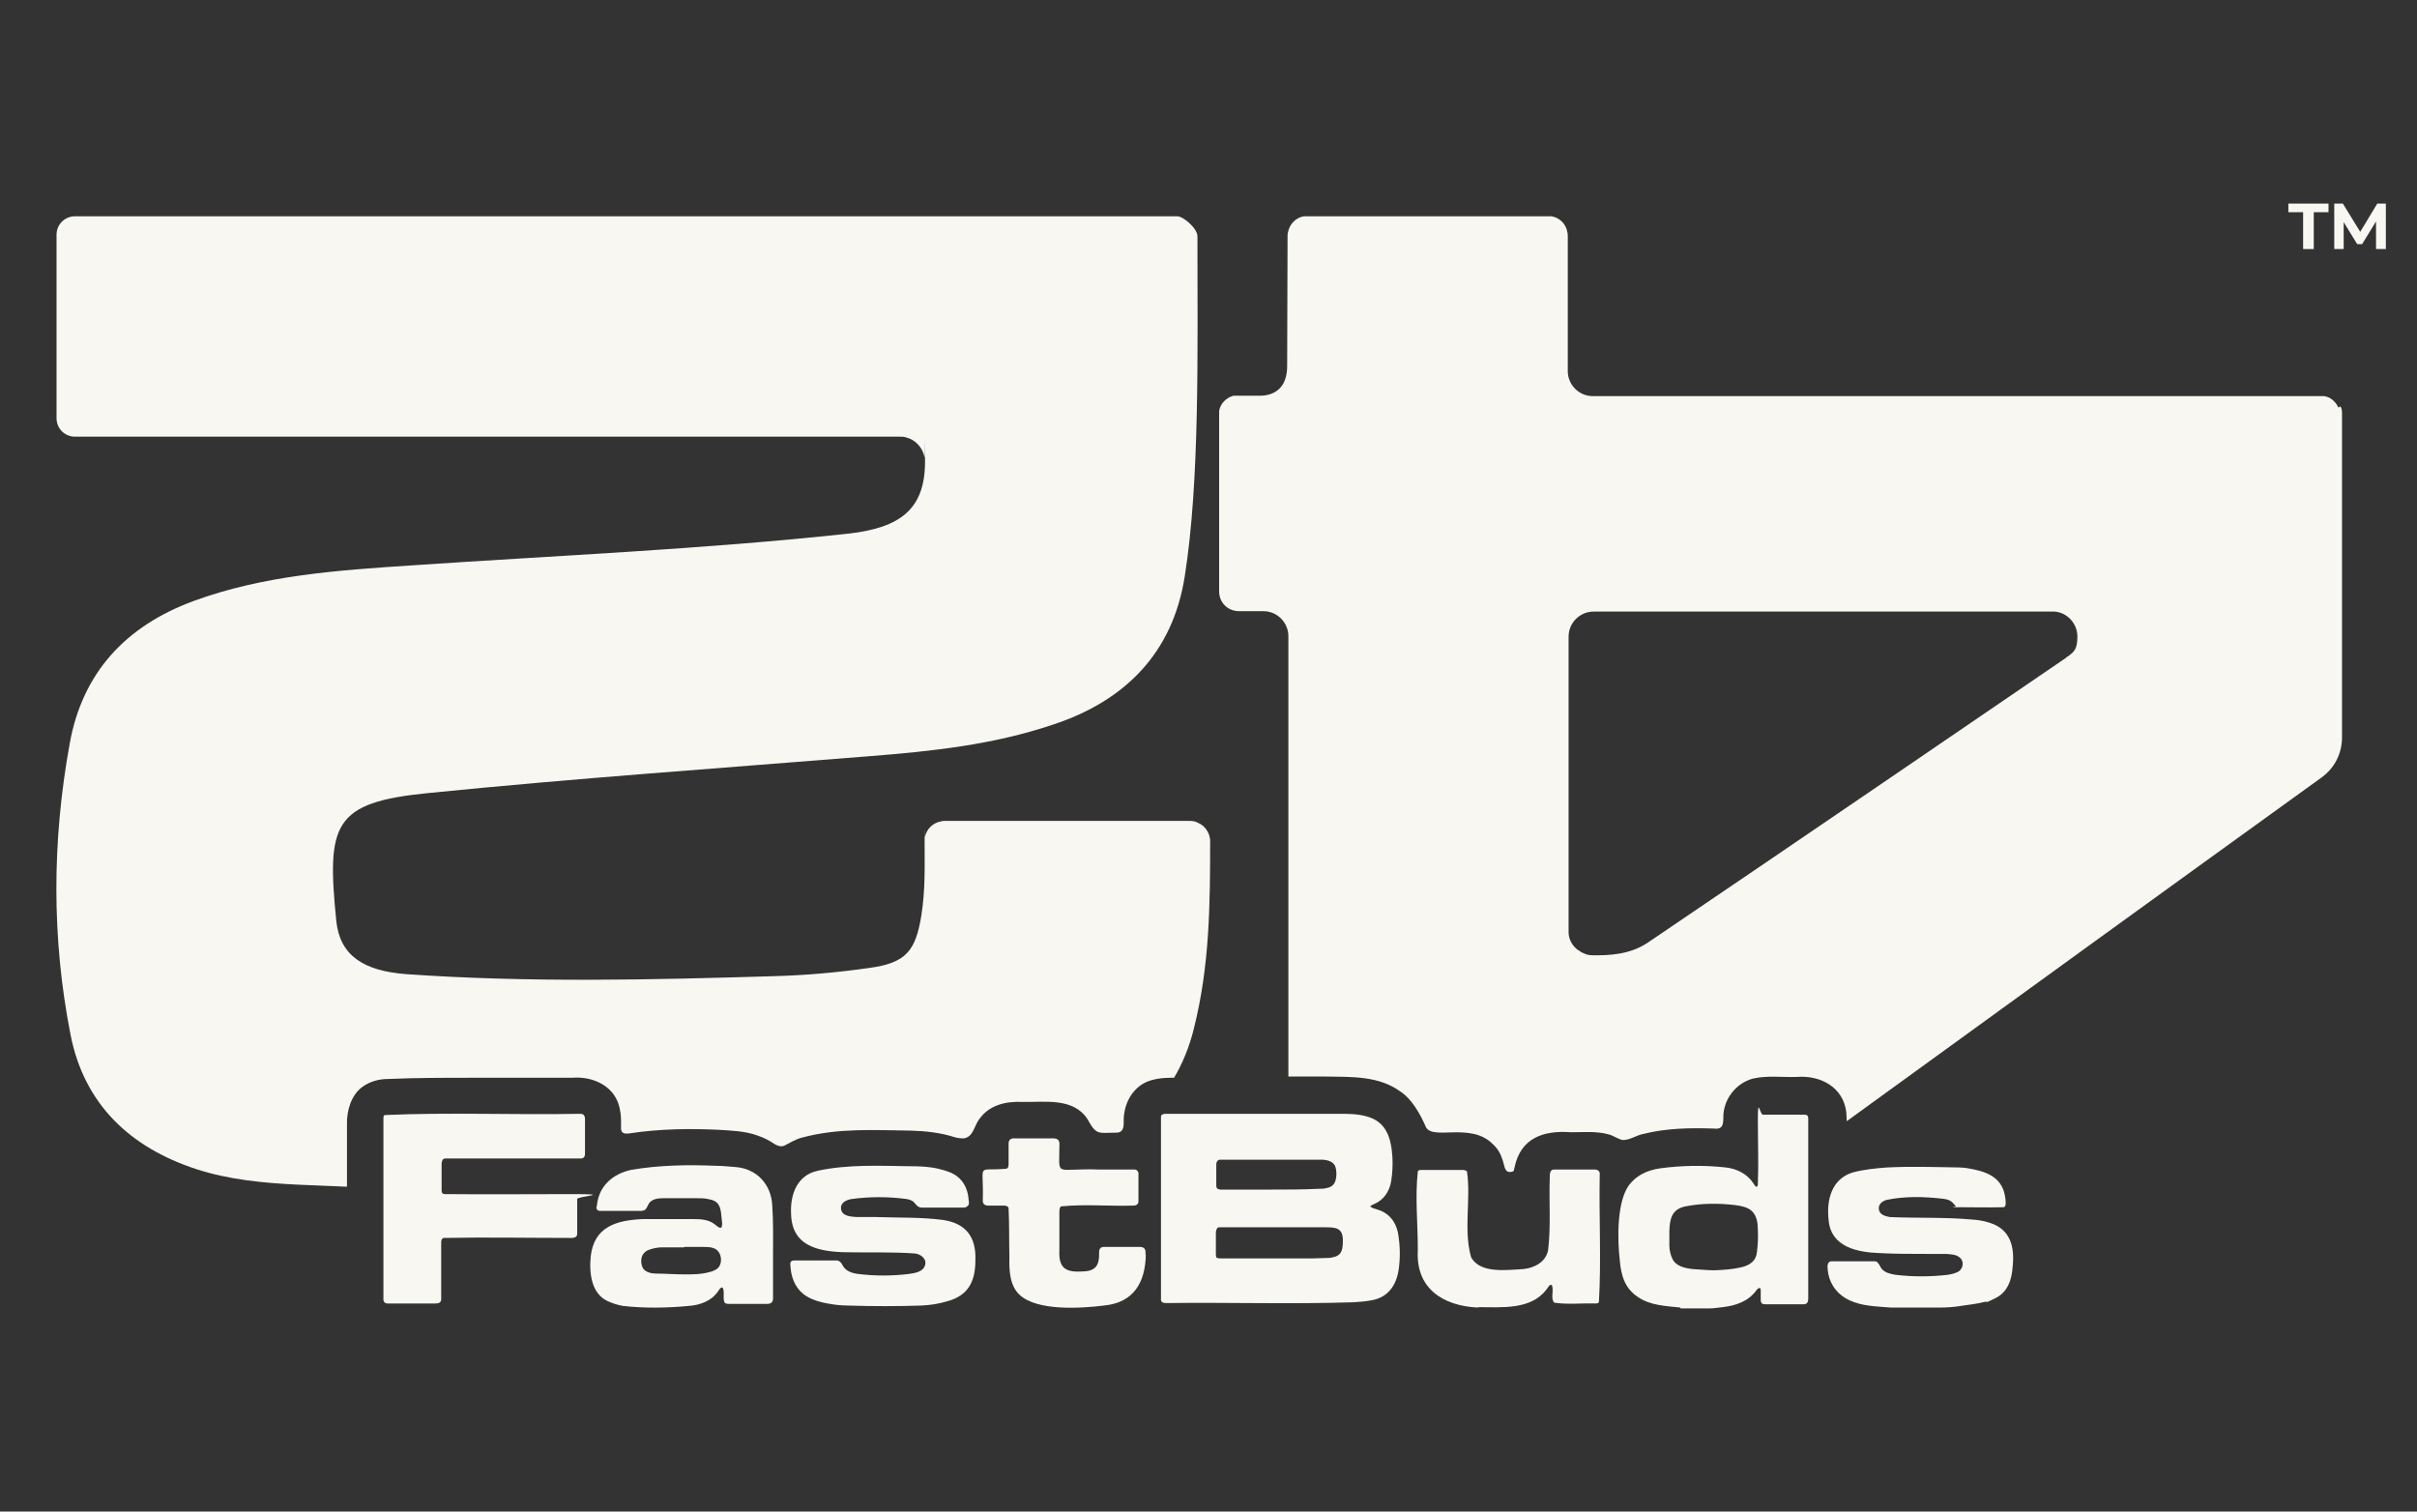 <?xml version="1.0" encoding="UTF-8"?>
<svg xmlns="http://www.w3.org/2000/svg" version="1.1" viewBox="0 0 590 369">
  <rect x="0" y="0" width="590" height="369" fill="#333333" stroke="none"/>
  <defs>
    <style>
      .cls-1 {
        fill: #f9f7f2;
      }
    </style>
  </defs>
  <!-- Generator: Adobe Illustrator 28.6.0, SVG Export Plug-In . SVG Version: 1.2.0 Build 709)  -->
  <g>
    <g id="Layer_1">
      <g id="Layer_1-2" data-name="Layer_1">
        <g>
          <g>
            <path class="cls-1" d="M562.2,60.8v-9h-3.6v-2.1h9.8v2.1h-3.6v9h-2.6Z"/>
            <path class="cls-1" d="M569.8,60.8v-11.1h2.1l4.8,7.8h-1.1l4.7-7.8h2.1v11.1h-2.4v-7.4h.4l-3.8,6.2h-1.2l-3.8-6.2h.5v7.4h-2.4.1Z"/>
          </g>
          <path class="cls-1" d="M570.8,99.5c-.6-1.4-1.9-2.6-3.5-2.8-.3,0-.6,0-.9,0h-177.6c-3.4,0-6.1-2.8-6.1-6.1v-33c0-.3,0-.6-.1-.9-.3-2-1.9-3.6-3.9-3.9-.3,0-.5,0-.8,0h-58.7c-.3,0-.6,0-.9,0-2,.3-3.5,1.9-3.9,3.9-.1.3-.1.6-.1.9,0,10.3-.1,21.5-.1,31.8h0c0,5.1-2.9,7.1-6.4,7.2h-5.5c-.4,0-.7,0-1,0h-.2c-1.8.5-3.2,1.9-3.5,3.7h0v44.1c0,2.7,2.1,4.8,4.9,4.8h5.9c3.4,0,6.1,2.8,6.1,6.1s0,.2,0,.3v107.2h9.2c6.2.1,12.9-.2,18.2,3.7,2.6,1.7,4.7,5.2,6.2,8.7,1.8,3.2,11-1.3,16.3,4.1,1.2,1.1,1.9,2.3,2.4,3.9.4,1,.4,2.9,1.7,2.9s1-.5,1.2-1.1c1.5-7.2,7-9.1,13.8-8.6,3,0,6.2-.3,9.1.5,1.3.3,2.5,1.3,3.6,1.4,1.7,0,3.3-1.2,5-1.5,5.6-1.4,11.4-1.5,17.2-1.3,3,.4,2-2.4,2.4-4.3.6-3.7,3.4-6.9,7.1-7.9,3.5-.8,7-.3,10.6-.4,5.9-.5,11.5,2.5,12.2,8.7,0,.7.1,1.4.1,2.1,38.6-28,77.2-56,115.9-83.9,3.2-2.3,5-5.9,5-9.8v-78.9c0-.7,0-1.3-.4-1.9l-.5.3ZM504.6,160.3c-.1.1-.2.2-.3.3-5.1,3.5-70.1,47.9-102.2,69.6-4.4,2.9-9.5,3-12.6,3h-.6c-.8,0-1.5-.1-2.1-.4-.5-.2-1-.4-1.4-.8h-.1c-1.3-.9-2.3-2.4-2.4-4.2v-72.4c0-3.4,2.8-6.1,6.1-6.1h112.5c3.1.2,5.6,2.9,5.6,6.1s-.9,3.8-2.4,4.9h-.1Z"/>
          <path class="cls-1" d="M295.4,205c0,15.8-.1,30.8-4,46.2-1.1,4.5-2.8,8.5-4.8,11.9h-.9c-1.9,0-4.3.3-6,1.1-3.4,1.6-5.3,5.3-5.4,9,0,1.4.2,3.3-1.8,3.3-4.4,0-4.8.8-7.1-3.4-3.5-5.2-10.4-4-15.8-4.1-3.9-.2-8,.7-10.4,4-1.4,1.6-1.5,4.6-4,4.9-.7,0-1.5-.1-2.2-.3-3.4-1.1-7.1-1.5-10.7-1.6-8.7-.1-17.6-.7-26.5,1.7-1.6.4-3,1.3-4.4,2-.8.3-1.6,0-2.3-.4-1.3-.9-2.7-1.6-4.2-2.1-3-1.1-6.4-1.2-9.5-1.4-6.5-.3-14.2-.3-21.9.9-1,.1-1.8,0-1.9-1.1v-2.1c0-1.2-.2-2.5-.5-3.6-1.4-5-6.6-7.2-11.4-6.8h-24.2c-6.9,0-13.9,0-20.8.3-2.2,0-4.4.6-6.2,1.9-2.8,2-3.9,5.9-3.8,9.2v15.2c-3.9-.2-7.9-.3-11.9-.5-8.4-.4-16.9-1.2-24.9-3.8-16.2-5.3-27.4-15.9-30.7-32.9-4.6-23.5-4.5-47.2-.2-70.9,3.1-17.4,13.7-28.8,30.3-34.9,17.2-6.3,35.3-7.5,53.5-8.7,35.3-2.4,70.7-3.9,106-7.7,13.1-1.4,19-6.1,19-17.6s0-.7-.1-1c-.4-2.1-1.8-3.9-3.8-4.7-.2,0-.5-.2-.7-.2-.5-.2-.9-.2-1.5-.2H18.3c-2.5,0-4.5-2-4.5-4.5v-44.8c0-2.5,2-4.5,4.5-4.5h269.1c1.4,0,4.9,2.9,4.9,4.9,0,28.2.6,59.6-3.1,83-2.9,18.6-14.5,30.4-32.2,36.2-14.5,4.9-29.5,6.5-44.8,7.7-35.9,2.9-71.9,5.4-107.7,9-23.2,2.3-24.8,7.5-22.4,31.3.9,8.4,6.7,12.1,17,12.9,29.9,2.1,59.8,1.4,89.7.5,7.8-.2,15.6-.9,23.3-2,9-1.2,11.4-4.1,12.8-12.8,1-6.3.8-11.9.8-18.2s0-.7.1-1c.4-2,2-3.5,4-3.8.2-.1.5-.1.8-.1h59.9c.7,0,1.3.1,2,.5,1.2.5,2.1,1.5,2.6,2.8.1.2.2.5.2.8.1.2.1.5.1.8v-.3Z"/>
          <g id="_x31_U0tdD.tif">
            <g>
              <path class="cls-1" d="M142.5,272.2c.2.2.3.6.3.9v8.5c0,1-.5,1.3-1.4,1.2h-32.6c-.4,0-.6.1-.8.4,0,.2-.2.5-.2.8v6.3c0,.6,0,1.2.8,1.2,10.4.1,20.8,0,31.2,0s1.1.5,1.1,1.2v8.2c0,.3,0,.7-.2.9-.2.3-.8.4-1.2.4-10.4,0-20.8-.2-31.2,0-.5.1-.6.7-.6,1.1v13.9c0,.7-.6,1-1.2,1h-11.9c-.8,0-1.1-.6-1-1.4v-43.8c0-.4,0-.6.3-.8,15.7-.7,31.7,0,47.5-.3.4,0,.9,0,1.1.3h0Z"/>
              <path class="cls-1" d="M279.7,306.2c-.1,6.8-2.9,11.8-10.2,12.5-5.6.7-16.3,1.4-20.6-2.6-2.4-2.2-2.6-6-2.5-9.1-.1-4,0-8-.2-12,0-.5-.6-.7-1.1-.7h-3.9c-.8,0-1.3-.4-1.3-1.2.3-9.6-1.8-7.1,5.8-7.8.5-.2.5-.8.5-1.2v-4.9c0-1,.6-1.4,1.6-1.3h8.7c1.5-.1,2.3.2,2.1,1.9,0,7.8-1.3,5.3,9.7,5.7h8.6c.8,0,1.1.7,1,1.4v6.4c0,.7-.6,1-1.2,1-5.9.2-11.9-.4-17.7.2-.3.2-.4.8-.4,1.2v9.5c-.2,4,1.2,5.4,5.2,5.2,3.6,0,4.6-1.3,4.5-4.8,0-.9.6-1.3,1.4-1.2h8.2c1.4-.1,1.9.5,1.7,1.9h0Z"/>
              <path class="cls-1" d="M188.3,318c-.2.2-.6.3-1,.3h-9.3c-.3,0-.7,0-1-.2-.6-.5-.2-2.4-.4-3.2-.2-1.3-1-.2-1.3.3-1.6,2.4-4.4,3.4-7.2,3.6-5.3.5-10.7.6-16,0-1.2-.2-2.5-.6-3.6-1.1-4.2-1.8-4.7-7-4.3-11,.8-7.2,6.2-8.8,12.6-9.1h12.5c1.8,0,3.7.1,5.2,1.3.4.3.8.7,1.2.8,1,.3.4-2.2.4-2.8-.2-2.5-.7-3.8-3.3-4.2-.9-.2-1.9-.2-2.8-.2h-8.1c-1.3,0-2.8.2-3.5,1.3-.6,1-.6,1.8-2,1.8h-9.7c-.4,0-.8,0-1-.4s-.1-.6,0-.8c.4-4.8,3.8-7.8,8.3-8.8,6.9-1.2,14-1.3,21-1,1.5,0,3,.2,4.6.3,5.1.4,8.6,4.2,8.9,9.2.3,4.3.2,8.7.2,13v9.8c0,.3,0,.7-.3,1h0ZM167,304.5h-5.4c-1,0-2,.2-2.9.5-.8.2-1.5.7-1.9,1.5s-.4,2.4.3,3.3c.7.8,1.9,1.1,3,1.1,2.3,0,4.6.2,6.9.2s4.2,0,6.3-.6c.5-.1,1-.3,1.5-.6,1.7-1,1.5-3.9,0-4.9-.9-.6-2.1-.6-3.2-.6h-4.6Z"/>
              <path class="cls-1" d="M236.1,294.5c-.2.2-.6.3-.9.3h-10.1c-1.4,0-1.5-1.1-2.5-1.7-.4-.2-.8-.3-1.3-.4-4.5-.6-9-.6-13.4,0-1.3.2-2.8.9-2.6,2.4.2,1.8,2.4,1.9,3.8,2h4.7c5.4.2,10.9,0,16.3.7,5.7.8,8.2,4.2,8,9.8,0,5.2-1.7,8.7-7,10.1-2,.6-4.1.9-6.1,1-6,.2-12.1.2-18.1,0-1.6,0-3.3-.2-4.9-.5-1.7-.3-3.5-.8-5-1.7-2.4-1.4-3.7-3.9-4-6.8,0-.6-.2-1.2,0-1.6s.7-.4,1.1-.4h10c.3,0,.6,0,.9.3.5.3.7,1.1,1.1,1.5.3.3.6.6,1,.8.7.4,1.6.6,2.4.7,4.1.5,8.2.5,12.3,0,1.5-.2,3.5-.5,4-2.1s-1-2.7-2.4-2.9c-5.4-.4-10.9-.2-16.3-.3-1.8,0-3.6-.1-5.4-.4-5.3-.9-8.5-3.4-8.6-9.1-.2-4.7,1.5-9.3,6.5-10.4,7.5-1.6,15.2-1.2,22.8-1.1,2.3,0,4.7.1,7,.7,1.6.4,3.2.9,4.4,1.9,1.5,1.2,2.4,3.1,2.6,5.1,0,.6.3,1.3,0,1.8h0l-.3.3Z"/>
            </g>
          </g>
          <g>
            <path class="cls-1" d="M283.6,272.2c.2-.2.5-.3.9-.3h42.4c2.2,0,4.4,0,6.6.6,5,1.3,6.1,5.4,6.4,10,.1,1.9,0,3.9-.3,5.8-.4,2.5-1.8,4.6-4.1,5.6-.2.1-.5.2-.8.4-.1,0-.2.2-.2.2,0,.1.3.2.6.4.6.2,1.2.4,1.8.6,2.8,1.1,4.2,3.6,4.5,6.4.4,2.7.4,5.5,0,8.2-.6,3.7-2.6,6.6-6.5,7.3-1.5.3-2.9.4-4.4.5-15.3.5-30.6,0-45.9.2-.8,0-1.3-.3-1.2-1.1v-44.1c0-.4,0-.7.3-.8h0ZM297.1,307c.2.2.4.2.7.2h19.8c2,0,4,0,6-.1.6,0,1.2,0,1.8-.2,2.3-.4,2.4-2.2,2.4-4.2,0-3.1-2-3.1-4.5-3.1h-25.5c-.3,0-.6,0-.7.3-.2.2-.2.5-.3.8v5.4c0,.3,0,.7.2,1h.1ZM297.1,290.1c.2.2.4.2.8.3h12.1c4,0,8,0,12.1-.2.6,0,1.2,0,1.8-.2,1.1-.2,1.8-.8,2.1-1.8.3-1,.3-2.3,0-3.3-.4-1.3-1.8-1.7-3.1-1.8h-24.9c-.3,0-.6,0-.8.3-.3.3-.3.7-.3,1.1v4.7c0,.4,0,.8.3,1h-.1Z"/>
            <path class="cls-1" d="M410.2,319.2c-3.6-.4-7.4-.5-10.4-2.6-3.2-2.1-4.1-5.3-4.4-8.9-.6-5-.8-14.8,2.5-18.7,1.3-1.6,3.1-2.7,5.1-3.3.7-.2,1.5-.4,2.3-.5,5.3-.7,10.7-.8,16-.2,2.7.3,5.3,1.6,6.8,4,.3.5.8,1.2,1,.2.2-5.3,0-10.7,0-16.1s.5-1.1,1.2-1h9.8c.3,0,.6,0,.9.1s.4.5.4.9v43.8c0,.9-.2,1.5-1.2,1.5h-9.1c-.3,0-.7,0-1-.2-.2-.2-.3-.5-.3-.8v-2.4c0-.9-.6-.6-1-.1-2,2.8-5,3.8-8.3,4.2-1.1.1-2.1.3-3.2.3h-7.1v-.2ZM418.5,310.1c2.2-.1,4.2-.2,6.4-.7,2.3-.5,3.8-1.6,4-3.9.2-1.7.3-3.5.2-5.2,0-1.6-.2-3.4-1.4-4.6-1-1-2.6-1.3-4-1.5-4.1-.5-8.2-.5-12.3.3-3.3.7-3.8,3-3.9,6v3.6c0,1,.3,2.3.7,3.1.8,1.9,3.1,2.4,5,2.6,1.8.1,3.5.3,5.3.3h0Z"/>
            <path class="cls-1" d="M461.6,319.2c-3.4-.3-7-.3-10.2-1.8-2.7-1.3-4.5-3.5-5.1-6.4-.1-.6-.2-1.2-.2-1.8s.2-1.2.9-1.3h10.4c.4,0,.8,0,1,.4.4.4.6,1,.9,1.4.8,1,2.2,1.3,3.4,1.5,4.2.5,8.5.5,12.8,0,.7-.1,1.5-.3,2.2-.6,1.5-.6,1.9-2.6.7-3.6-.9-.8-2.2-.8-3.4-.9h-4.9c-3.8,0-7.5,0-11.3-.2-5.3-.2-11.7-1.4-12.4-7.8-.3-2.5-.2-5.1.8-7.4s2.8-3.8,5.1-4.5c2.7-.7,5.5-1,8.3-1.2,5.9-.3,11.8-.1,17.7,0,.7,0,1.4.1,2.1.2,4.1.7,8.1,1.9,9,6.6.1.6.2,1.2.2,1.7s0,1.2-.6,1.2c-3.5.1-7.1,0-10.6,0s-.7,0-1-.3c-.4-.3-.6-.8-1.1-1.1-.6-.5-1.5-.6-2.3-.7-4.5-.5-9-.6-13.4.3-1.2.3-2.3,1.2-1.9,2.6.3,1.1,1.6,1.4,2.6,1.6,6.7.3,13.3,0,20,.6,1.5.1,2.9.3,4.4.8,5.1,1.6,6.1,5.9,5.6,10.7-.2,3.2-1.2,6.2-4.2,7.7s-1.7.7-2.6.9c-1.9.5-3.9.7-5.9,1-1.8.3-3.6.4-5.4.4h-11.6Z"/>
            <path class="cls-1" d="M360.8,319.2c-8.6-.4-15.3-4.7-14.7-14.1,0-6.4-.7-12.9,0-19.2.2-.3.6-.3,1-.3h9.7c.4,0,1,0,1.3.4,1,6.8-.9,14.2,1,20.9,2.2,4.1,8.8,3.1,12.8,2.9,2.7-.3,5.4-1.7,6-4.6.7-5.8.2-11.8.4-17.7,0-.9,0-2.1,1.2-2h9.8c.7,0,1.3.4,1.2,1.2-.2,10.4.4,21-.2,31.2-.2.3-.6.3-1,.3-3.3-.1-6.7.3-9.9-.2-1-1.1,0-3-.6-4.3-.6-.3-1,.8-1.4,1.2-3.8,4.9-10.9,4.2-16.5,4.2h0Z"/>
          </g>
        </g>
      </g>
    </g>
  </g>
</svg>